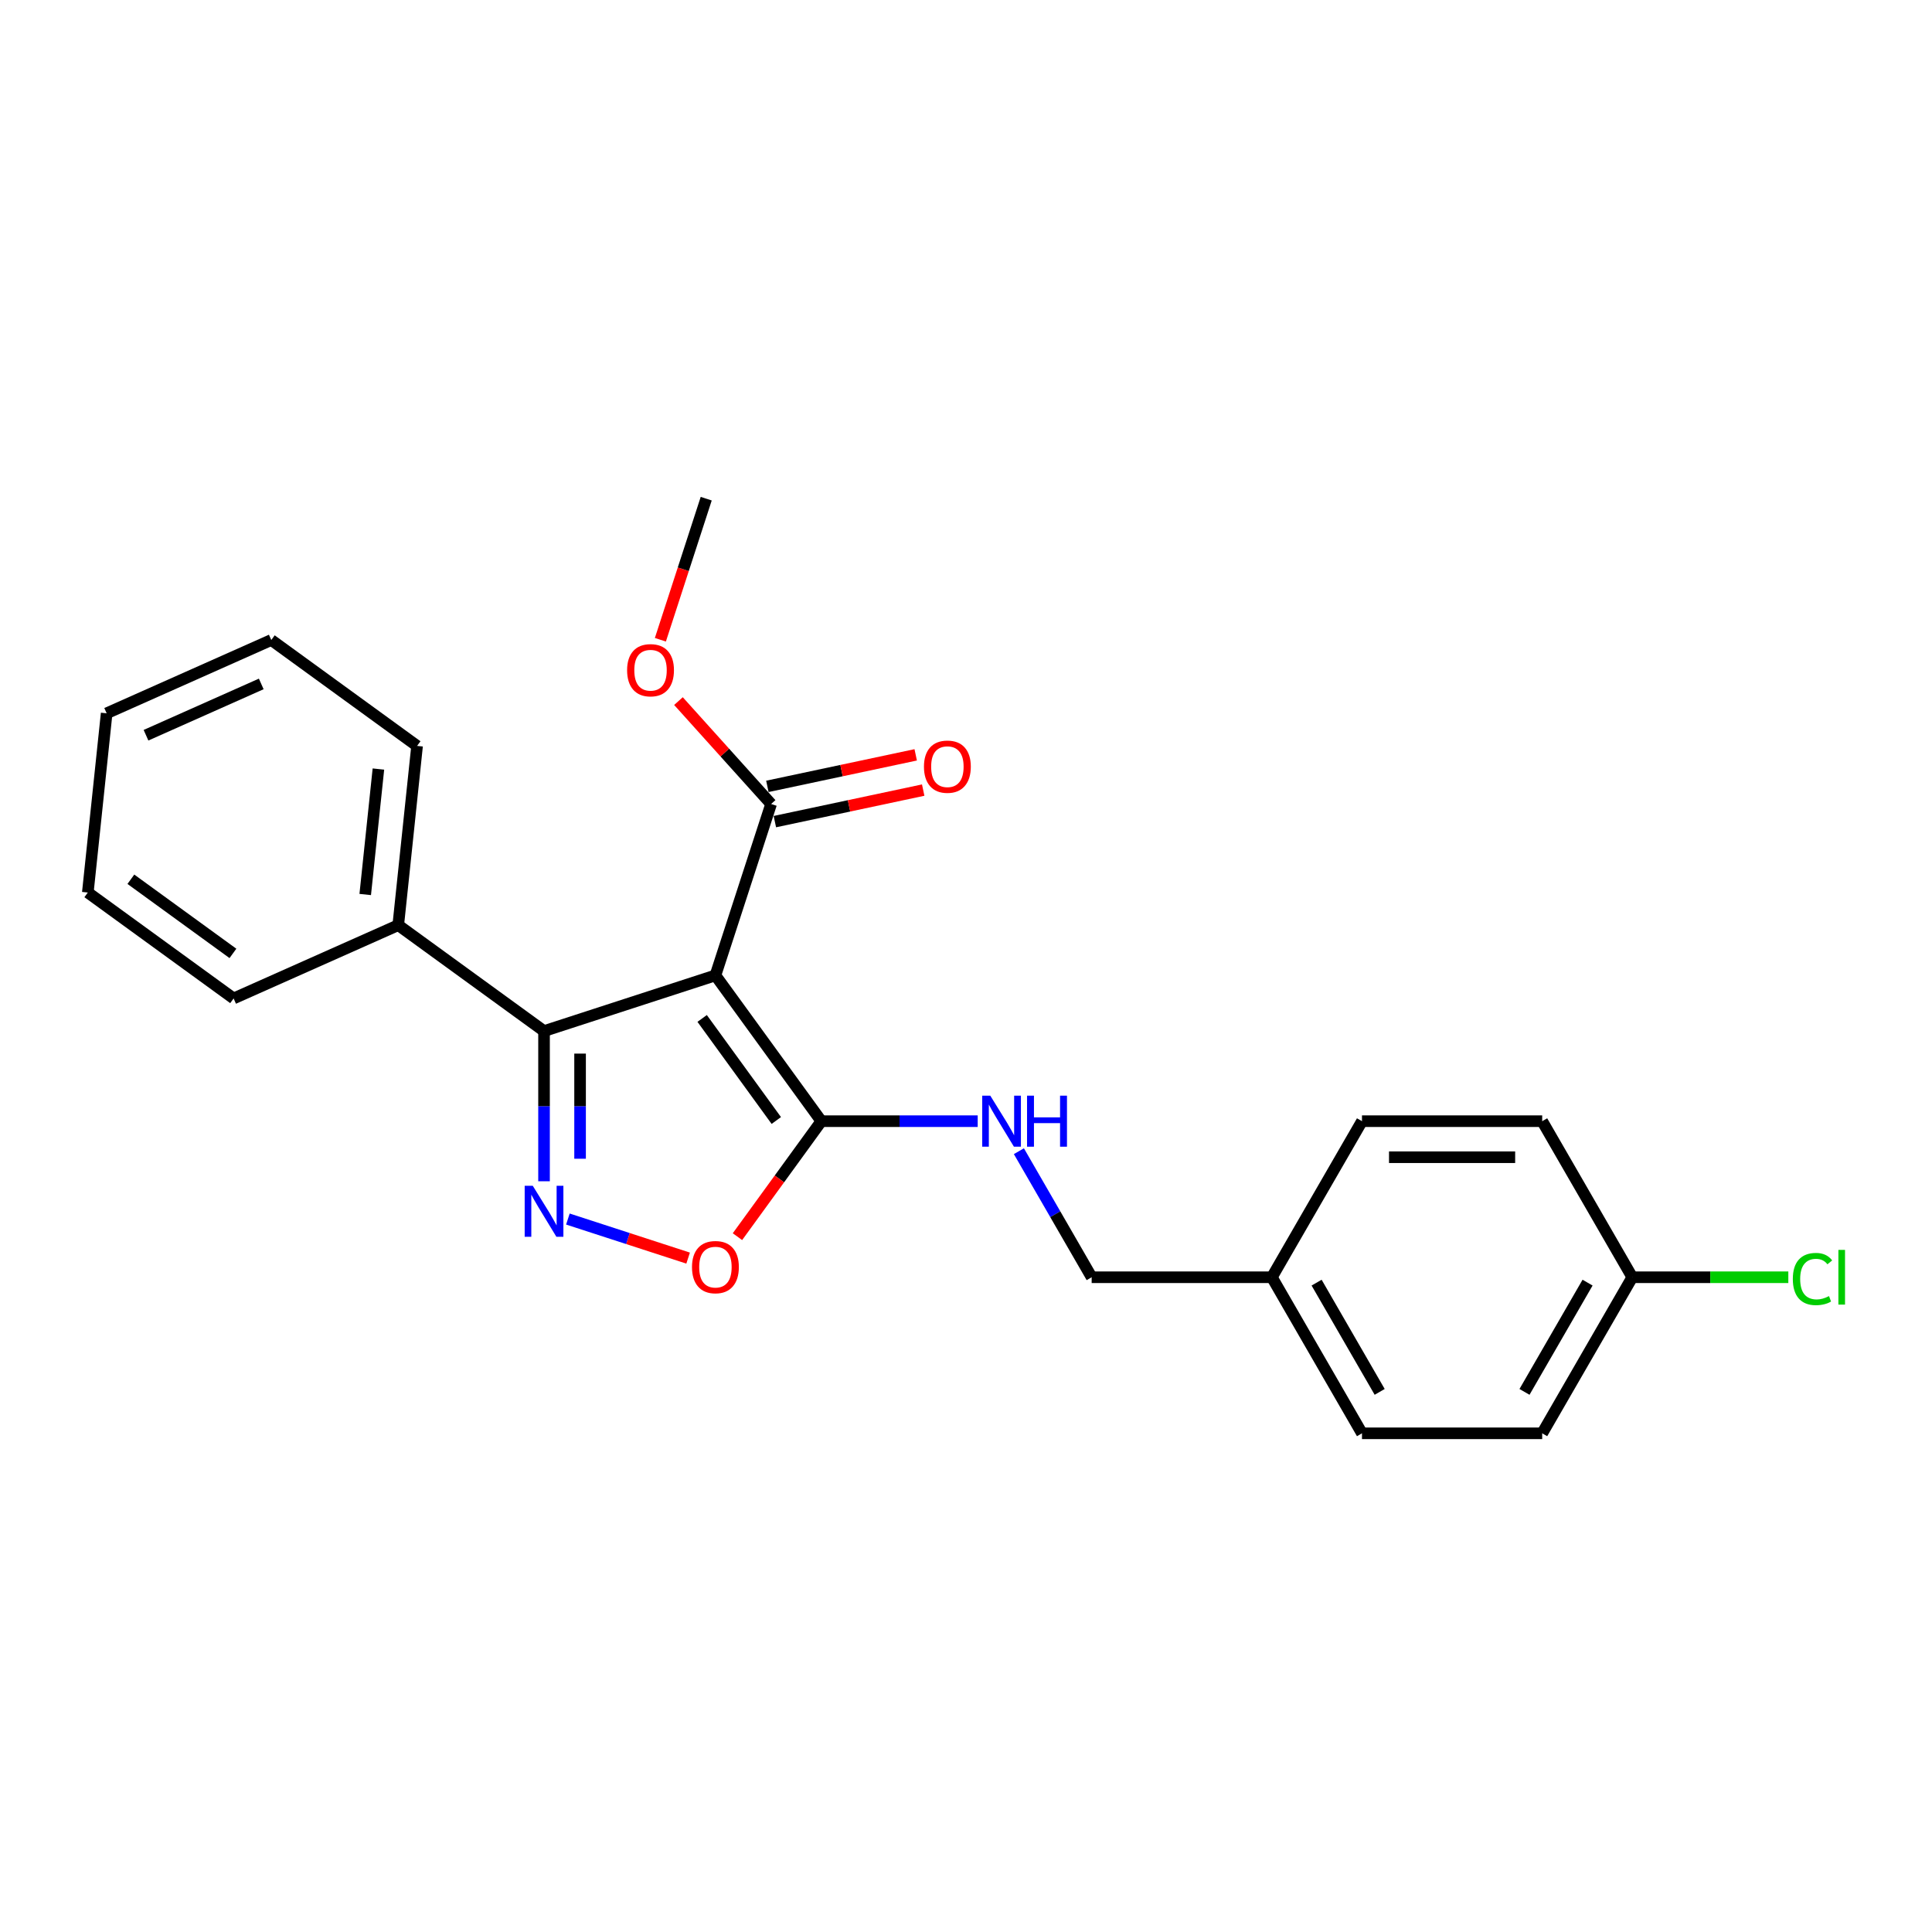 <?xml version='1.0' encoding='iso-8859-1'?>
<svg version='1.1' baseProfile='full'
              xmlns='http://www.w3.org/2000/svg'
                      xmlns:rdkit='http://www.rdkit.org/xml'
                      xmlns:xlink='http://www.w3.org/1999/xlink'
                  xml:space='preserve'
width='1000px' height='1000px' viewBox='0 0 1000 1000'>
<!-- END OF HEADER -->
<rect style='opacity:1.0;fill:#FFFFFF;stroke:none' width='1000' height='1000' x='0' y='0'> </rect>
<path class='bond-1' d='M 370.303,504.859 L 281.592,533.683' style='fill:none;fill-rule:evenodd;stroke:#000000;stroke-width:6px;stroke-linecap:butt;stroke-linejoin:miter;stroke-opacity:1' />
<path class='bond-2' d='M 370.303,504.859 L 425.13,580.322' style='fill:none;fill-rule:evenodd;stroke:#000000;stroke-width:6px;stroke-linecap:butt;stroke-linejoin:miter;stroke-opacity:1' />
<path class='bond-2' d='M 363.434,527.144 L 401.813,579.968' style='fill:none;fill-rule:evenodd;stroke:#000000;stroke-width:6px;stroke-linecap:butt;stroke-linejoin:miter;stroke-opacity:1' />
<path class='bond-4' d='M 370.303,504.859 L 399.127,416.148' style='fill:none;fill-rule:evenodd;stroke:#000000;stroke-width:6px;stroke-linecap:butt;stroke-linejoin:miter;stroke-opacity:1' />
<path class='bond-0' d='M 281.592,611.42 L 281.592,572.552' style='fill:none;fill-rule:evenodd;stroke:#0000FF;stroke-width:6px;stroke-linecap:butt;stroke-linejoin:miter;stroke-opacity:1' />
<path class='bond-0' d='M 281.592,572.552 L 281.592,533.683' style='fill:none;fill-rule:evenodd;stroke:#000000;stroke-width:6px;stroke-linecap:butt;stroke-linejoin:miter;stroke-opacity:1' />
<path class='bond-0' d='M 300.247,599.759 L 300.247,572.552' style='fill:none;fill-rule:evenodd;stroke:#0000FF;stroke-width:6px;stroke-linecap:butt;stroke-linejoin:miter;stroke-opacity:1' />
<path class='bond-0' d='M 300.247,572.552 L 300.247,545.344' style='fill:none;fill-rule:evenodd;stroke:#000000;stroke-width:6px;stroke-linecap:butt;stroke-linejoin:miter;stroke-opacity:1' />
<path class='bond-23' d='M 293.941,630.973 L 325.056,641.082' style='fill:none;fill-rule:evenodd;stroke:#0000FF;stroke-width:6px;stroke-linecap:butt;stroke-linejoin:miter;stroke-opacity:1' />
<path class='bond-23' d='M 325.056,641.082 L 356.17,651.192' style='fill:none;fill-rule:evenodd;stroke:#FF0000;stroke-width:6px;stroke-linecap:butt;stroke-linejoin:miter;stroke-opacity:1' />
<path class='bond-6' d='M 281.592,533.683 L 206.129,478.857' style='fill:none;fill-rule:evenodd;stroke:#000000;stroke-width:6px;stroke-linecap:butt;stroke-linejoin:miter;stroke-opacity:1' />
<path class='bond-3' d='M 425.13,580.322 L 403.416,610.208' style='fill:none;fill-rule:evenodd;stroke:#000000;stroke-width:6px;stroke-linecap:butt;stroke-linejoin:miter;stroke-opacity:1' />
<path class='bond-3' d='M 403.416,610.208 L 381.702,640.095' style='fill:none;fill-rule:evenodd;stroke:#FF0000;stroke-width:6px;stroke-linecap:butt;stroke-linejoin:miter;stroke-opacity:1' />
<path class='bond-5' d='M 425.13,580.322 L 465.593,580.322' style='fill:none;fill-rule:evenodd;stroke:#000000;stroke-width:6px;stroke-linecap:butt;stroke-linejoin:miter;stroke-opacity:1' />
<path class='bond-5' d='M 465.593,580.322 L 506.056,580.322' style='fill:none;fill-rule:evenodd;stroke:#0000FF;stroke-width:6px;stroke-linecap:butt;stroke-linejoin:miter;stroke-opacity:1' />
<path class='bond-7' d='M 401.066,425.272 L 439.456,417.112' style='fill:none;fill-rule:evenodd;stroke:#000000;stroke-width:6px;stroke-linecap:butt;stroke-linejoin:miter;stroke-opacity:1' />
<path class='bond-7' d='M 439.456,417.112 L 477.847,408.952' style='fill:none;fill-rule:evenodd;stroke:#FF0000;stroke-width:6px;stroke-linecap:butt;stroke-linejoin:miter;stroke-opacity:1' />
<path class='bond-7' d='M 397.188,407.024 L 435.578,398.864' style='fill:none;fill-rule:evenodd;stroke:#000000;stroke-width:6px;stroke-linecap:butt;stroke-linejoin:miter;stroke-opacity:1' />
<path class='bond-7' d='M 435.578,398.864 L 473.968,390.704' style='fill:none;fill-rule:evenodd;stroke:#FF0000;stroke-width:6px;stroke-linecap:butt;stroke-linejoin:miter;stroke-opacity:1' />
<path class='bond-9' d='M 399.127,416.148 L 375.149,389.517' style='fill:none;fill-rule:evenodd;stroke:#000000;stroke-width:6px;stroke-linecap:butt;stroke-linejoin:miter;stroke-opacity:1' />
<path class='bond-9' d='M 375.149,389.517 L 351.171,362.887' style='fill:none;fill-rule:evenodd;stroke:#FF0000;stroke-width:6px;stroke-linecap:butt;stroke-linejoin:miter;stroke-opacity:1' />
<path class='bond-8' d='M 527.378,595.861 L 546.211,628.481' style='fill:none;fill-rule:evenodd;stroke:#0000FF;stroke-width:6px;stroke-linecap:butt;stroke-linejoin:miter;stroke-opacity:1' />
<path class='bond-8' d='M 546.211,628.481 L 565.044,661.101' style='fill:none;fill-rule:evenodd;stroke:#000000;stroke-width:6px;stroke-linecap:butt;stroke-linejoin:miter;stroke-opacity:1' />
<path class='bond-17' d='M 206.129,478.857 L 215.879,386.091' style='fill:none;fill-rule:evenodd;stroke:#000000;stroke-width:6px;stroke-linecap:butt;stroke-linejoin:miter;stroke-opacity:1' />
<path class='bond-17' d='M 189.039,462.992 L 195.864,398.056' style='fill:none;fill-rule:evenodd;stroke:#000000;stroke-width:6px;stroke-linecap:butt;stroke-linejoin:miter;stroke-opacity:1' />
<path class='bond-18' d='M 206.129,478.857 L 120.917,516.796' style='fill:none;fill-rule:evenodd;stroke:#000000;stroke-width:6px;stroke-linecap:butt;stroke-linejoin:miter;stroke-opacity:1' />
<path class='bond-11' d='M 565.044,661.101 L 658.321,661.101' style='fill:none;fill-rule:evenodd;stroke:#000000;stroke-width:6px;stroke-linecap:butt;stroke-linejoin:miter;stroke-opacity:1' />
<path class='bond-19' d='M 341.81,331.141 L 353.674,294.63' style='fill:none;fill-rule:evenodd;stroke:#FF0000;stroke-width:6px;stroke-linecap:butt;stroke-linejoin:miter;stroke-opacity:1' />
<path class='bond-19' d='M 353.674,294.63 L 365.537,258.119' style='fill:none;fill-rule:evenodd;stroke:#000000;stroke-width:6px;stroke-linecap:butt;stroke-linejoin:miter;stroke-opacity:1' />
<path class='bond-10' d='M 844.874,661.101 L 798.236,741.881' style='fill:none;fill-rule:evenodd;stroke:#000000;stroke-width:6px;stroke-linecap:butt;stroke-linejoin:miter;stroke-opacity:1' />
<path class='bond-10' d='M 821.722,663.891 L 789.076,720.437' style='fill:none;fill-rule:evenodd;stroke:#000000;stroke-width:6px;stroke-linecap:butt;stroke-linejoin:miter;stroke-opacity:1' />
<path class='bond-12' d='M 844.874,661.101 L 885.254,661.101' style='fill:none;fill-rule:evenodd;stroke:#000000;stroke-width:6px;stroke-linecap:butt;stroke-linejoin:miter;stroke-opacity:1' />
<path class='bond-12' d='M 885.254,661.101 L 925.633,661.101' style='fill:none;fill-rule:evenodd;stroke:#00CC00;stroke-width:6px;stroke-linecap:butt;stroke-linejoin:miter;stroke-opacity:1' />
<path class='bond-25' d='M 844.874,661.101 L 798.236,580.322' style='fill:none;fill-rule:evenodd;stroke:#000000;stroke-width:6px;stroke-linecap:butt;stroke-linejoin:miter;stroke-opacity:1' />
<path class='bond-15' d='M 658.321,661.101 L 704.959,580.322' style='fill:none;fill-rule:evenodd;stroke:#000000;stroke-width:6px;stroke-linecap:butt;stroke-linejoin:miter;stroke-opacity:1' />
<path class='bond-16' d='M 658.321,661.101 L 704.959,741.881' style='fill:none;fill-rule:evenodd;stroke:#000000;stroke-width:6px;stroke-linecap:butt;stroke-linejoin:miter;stroke-opacity:1' />
<path class='bond-16' d='M 681.473,663.891 L 714.119,720.437' style='fill:none;fill-rule:evenodd;stroke:#000000;stroke-width:6px;stroke-linecap:butt;stroke-linejoin:miter;stroke-opacity:1' />
<path class='bond-13' d='M 798.236,580.322 L 704.959,580.322' style='fill:none;fill-rule:evenodd;stroke:#000000;stroke-width:6px;stroke-linecap:butt;stroke-linejoin:miter;stroke-opacity:1' />
<path class='bond-13' d='M 784.244,598.977 L 718.951,598.977' style='fill:none;fill-rule:evenodd;stroke:#000000;stroke-width:6px;stroke-linecap:butt;stroke-linejoin:miter;stroke-opacity:1' />
<path class='bond-14' d='M 798.236,741.881 L 704.959,741.881' style='fill:none;fill-rule:evenodd;stroke:#000000;stroke-width:6px;stroke-linecap:butt;stroke-linejoin:miter;stroke-opacity:1' />
<path class='bond-21' d='M 215.879,386.091 L 140.417,331.264' style='fill:none;fill-rule:evenodd;stroke:#000000;stroke-width:6px;stroke-linecap:butt;stroke-linejoin:miter;stroke-opacity:1' />
<path class='bond-20' d='M 120.917,516.796 L 45.455,461.969' style='fill:none;fill-rule:evenodd;stroke:#000000;stroke-width:6px;stroke-linecap:butt;stroke-linejoin:miter;stroke-opacity:1' />
<path class='bond-20' d='M 120.563,493.479 L 67.739,455.101' style='fill:none;fill-rule:evenodd;stroke:#000000;stroke-width:6px;stroke-linecap:butt;stroke-linejoin:miter;stroke-opacity:1' />
<path class='bond-22' d='M 45.455,461.969 L 55.205,369.204' style='fill:none;fill-rule:evenodd;stroke:#000000;stroke-width:6px;stroke-linecap:butt;stroke-linejoin:miter;stroke-opacity:1' />
<path class='bond-24' d='M 140.417,331.264 L 55.205,369.204' style='fill:none;fill-rule:evenodd;stroke:#000000;stroke-width:6px;stroke-linecap:butt;stroke-linejoin:miter;stroke-opacity:1' />
<path class='bond-24' d='M 135.223,353.998 L 75.574,380.555' style='fill:none;fill-rule:evenodd;stroke:#000000;stroke-width:6px;stroke-linecap:butt;stroke-linejoin:miter;stroke-opacity:1' />
<path  class='atom-1' d='M 275.753 613.752
L 284.409 627.743
Q 285.267 629.124, 286.647 631.624
Q 288.028 634.124, 288.102 634.273
L 288.102 613.752
L 291.61 613.752
L 291.61 640.168
L 287.99 640.168
L 278.7 624.87
Q 277.618 623.08, 276.461 621.027
Q 275.342 618.975, 275.006 618.341
L 275.006 640.168
L 271.574 640.168
L 271.574 613.752
L 275.753 613.752
' fill='#0000FF'/>
<path  class='atom-4' d='M 358.177 655.859
Q 358.177 649.516, 361.311 645.971
Q 364.445 642.427, 370.303 642.427
Q 376.161 642.427, 379.295 645.971
Q 382.429 649.516, 382.429 655.859
Q 382.429 662.276, 379.257 665.932
Q 376.086 669.552, 370.303 669.552
Q 364.482 669.552, 361.311 665.932
Q 358.177 662.313, 358.177 655.859
M 370.303 666.567
Q 374.332 666.567, 376.496 663.88
Q 378.698 661.157, 378.698 655.859
Q 378.698 650.672, 376.496 648.061
Q 374.332 645.412, 370.303 645.412
Q 366.273 645.412, 364.072 648.023
Q 361.908 650.635, 361.908 655.859
Q 361.908 661.194, 364.072 663.88
Q 366.273 666.567, 370.303 666.567
' fill='#FF0000'/>
<path  class='atom-6' d='M 512.567 567.114
L 521.223 581.105
Q 522.081 582.486, 523.462 584.985
Q 524.842 587.485, 524.917 587.634
L 524.917 567.114
L 528.424 567.114
L 528.424 593.53
L 524.805 593.53
L 515.515 578.232
Q 514.433 576.441, 513.276 574.389
Q 512.157 572.337, 511.821 571.703
L 511.821 593.53
L 508.388 593.53
L 508.388 567.114
L 512.567 567.114
' fill='#0000FF'/>
<path  class='atom-6' d='M 531.595 567.114
L 535.177 567.114
L 535.177 578.344
L 548.684 578.344
L 548.684 567.114
L 552.265 567.114
L 552.265 593.53
L 548.684 593.53
L 548.684 581.329
L 535.177 581.329
L 535.177 593.53
L 531.595 593.53
L 531.595 567.114
' fill='#0000FF'/>
<path  class='atom-8' d='M 478.239 396.829
Q 478.239 390.486, 481.373 386.942
Q 484.507 383.397, 490.365 383.397
Q 496.223 383.397, 499.357 386.942
Q 502.491 390.486, 502.491 396.829
Q 502.491 403.247, 499.32 406.903
Q 496.148 410.522, 490.365 410.522
Q 484.545 410.522, 481.373 406.903
Q 478.239 403.284, 478.239 396.829
M 490.365 407.537
Q 494.395 407.537, 496.559 404.851
Q 498.76 402.127, 498.76 396.829
Q 498.76 391.643, 496.559 389.031
Q 494.395 386.382, 490.365 386.382
Q 486.336 386.382, 484.134 388.994
Q 481.97 391.606, 481.97 396.829
Q 481.97 402.165, 484.134 404.851
Q 486.336 407.537, 490.365 407.537
' fill='#FF0000'/>
<path  class='atom-10' d='M 324.587 346.905
Q 324.587 340.562, 327.721 337.017
Q 330.855 333.473, 336.713 333.473
Q 342.571 333.473, 345.705 337.017
Q 348.839 340.562, 348.839 346.905
Q 348.839 353.322, 345.667 356.978
Q 342.496 360.598, 336.713 360.598
Q 330.892 360.598, 327.721 356.978
Q 324.587 353.359, 324.587 346.905
M 336.713 357.613
Q 340.742 357.613, 342.906 354.926
Q 345.108 352.203, 345.108 346.905
Q 345.108 341.718, 342.906 339.107
Q 340.742 336.458, 336.713 336.458
Q 332.683 336.458, 330.482 339.069
Q 328.318 341.681, 328.318 346.905
Q 328.318 352.24, 330.482 354.926
Q 332.683 357.613, 336.713 357.613
' fill='#FF0000'/>
<path  class='atom-13' d='M 927.965 662.016
Q 927.965 655.449, 931.024 652.016
Q 934.121 648.546, 939.979 648.546
Q 945.426 648.546, 948.336 652.389
L 945.874 654.404
Q 943.747 651.606, 939.979 651.606
Q 935.987 651.606, 933.86 654.292
Q 931.771 656.941, 931.771 662.016
Q 931.771 667.239, 933.935 669.925
Q 936.136 672.612, 940.389 672.612
Q 943.3 672.612, 946.695 670.858
L 947.74 673.656
Q 946.359 674.552, 944.27 675.074
Q 942.18 675.597, 939.867 675.597
Q 934.121 675.597, 931.024 672.089
Q 927.965 668.582, 927.965 662.016
' fill='#00CC00'/>
<path  class='atom-13' d='M 951.545 646.942
L 954.978 646.942
L 954.978 675.261
L 951.545 675.261
L 951.545 646.942
' fill='#00CC00'/>
</svg>
